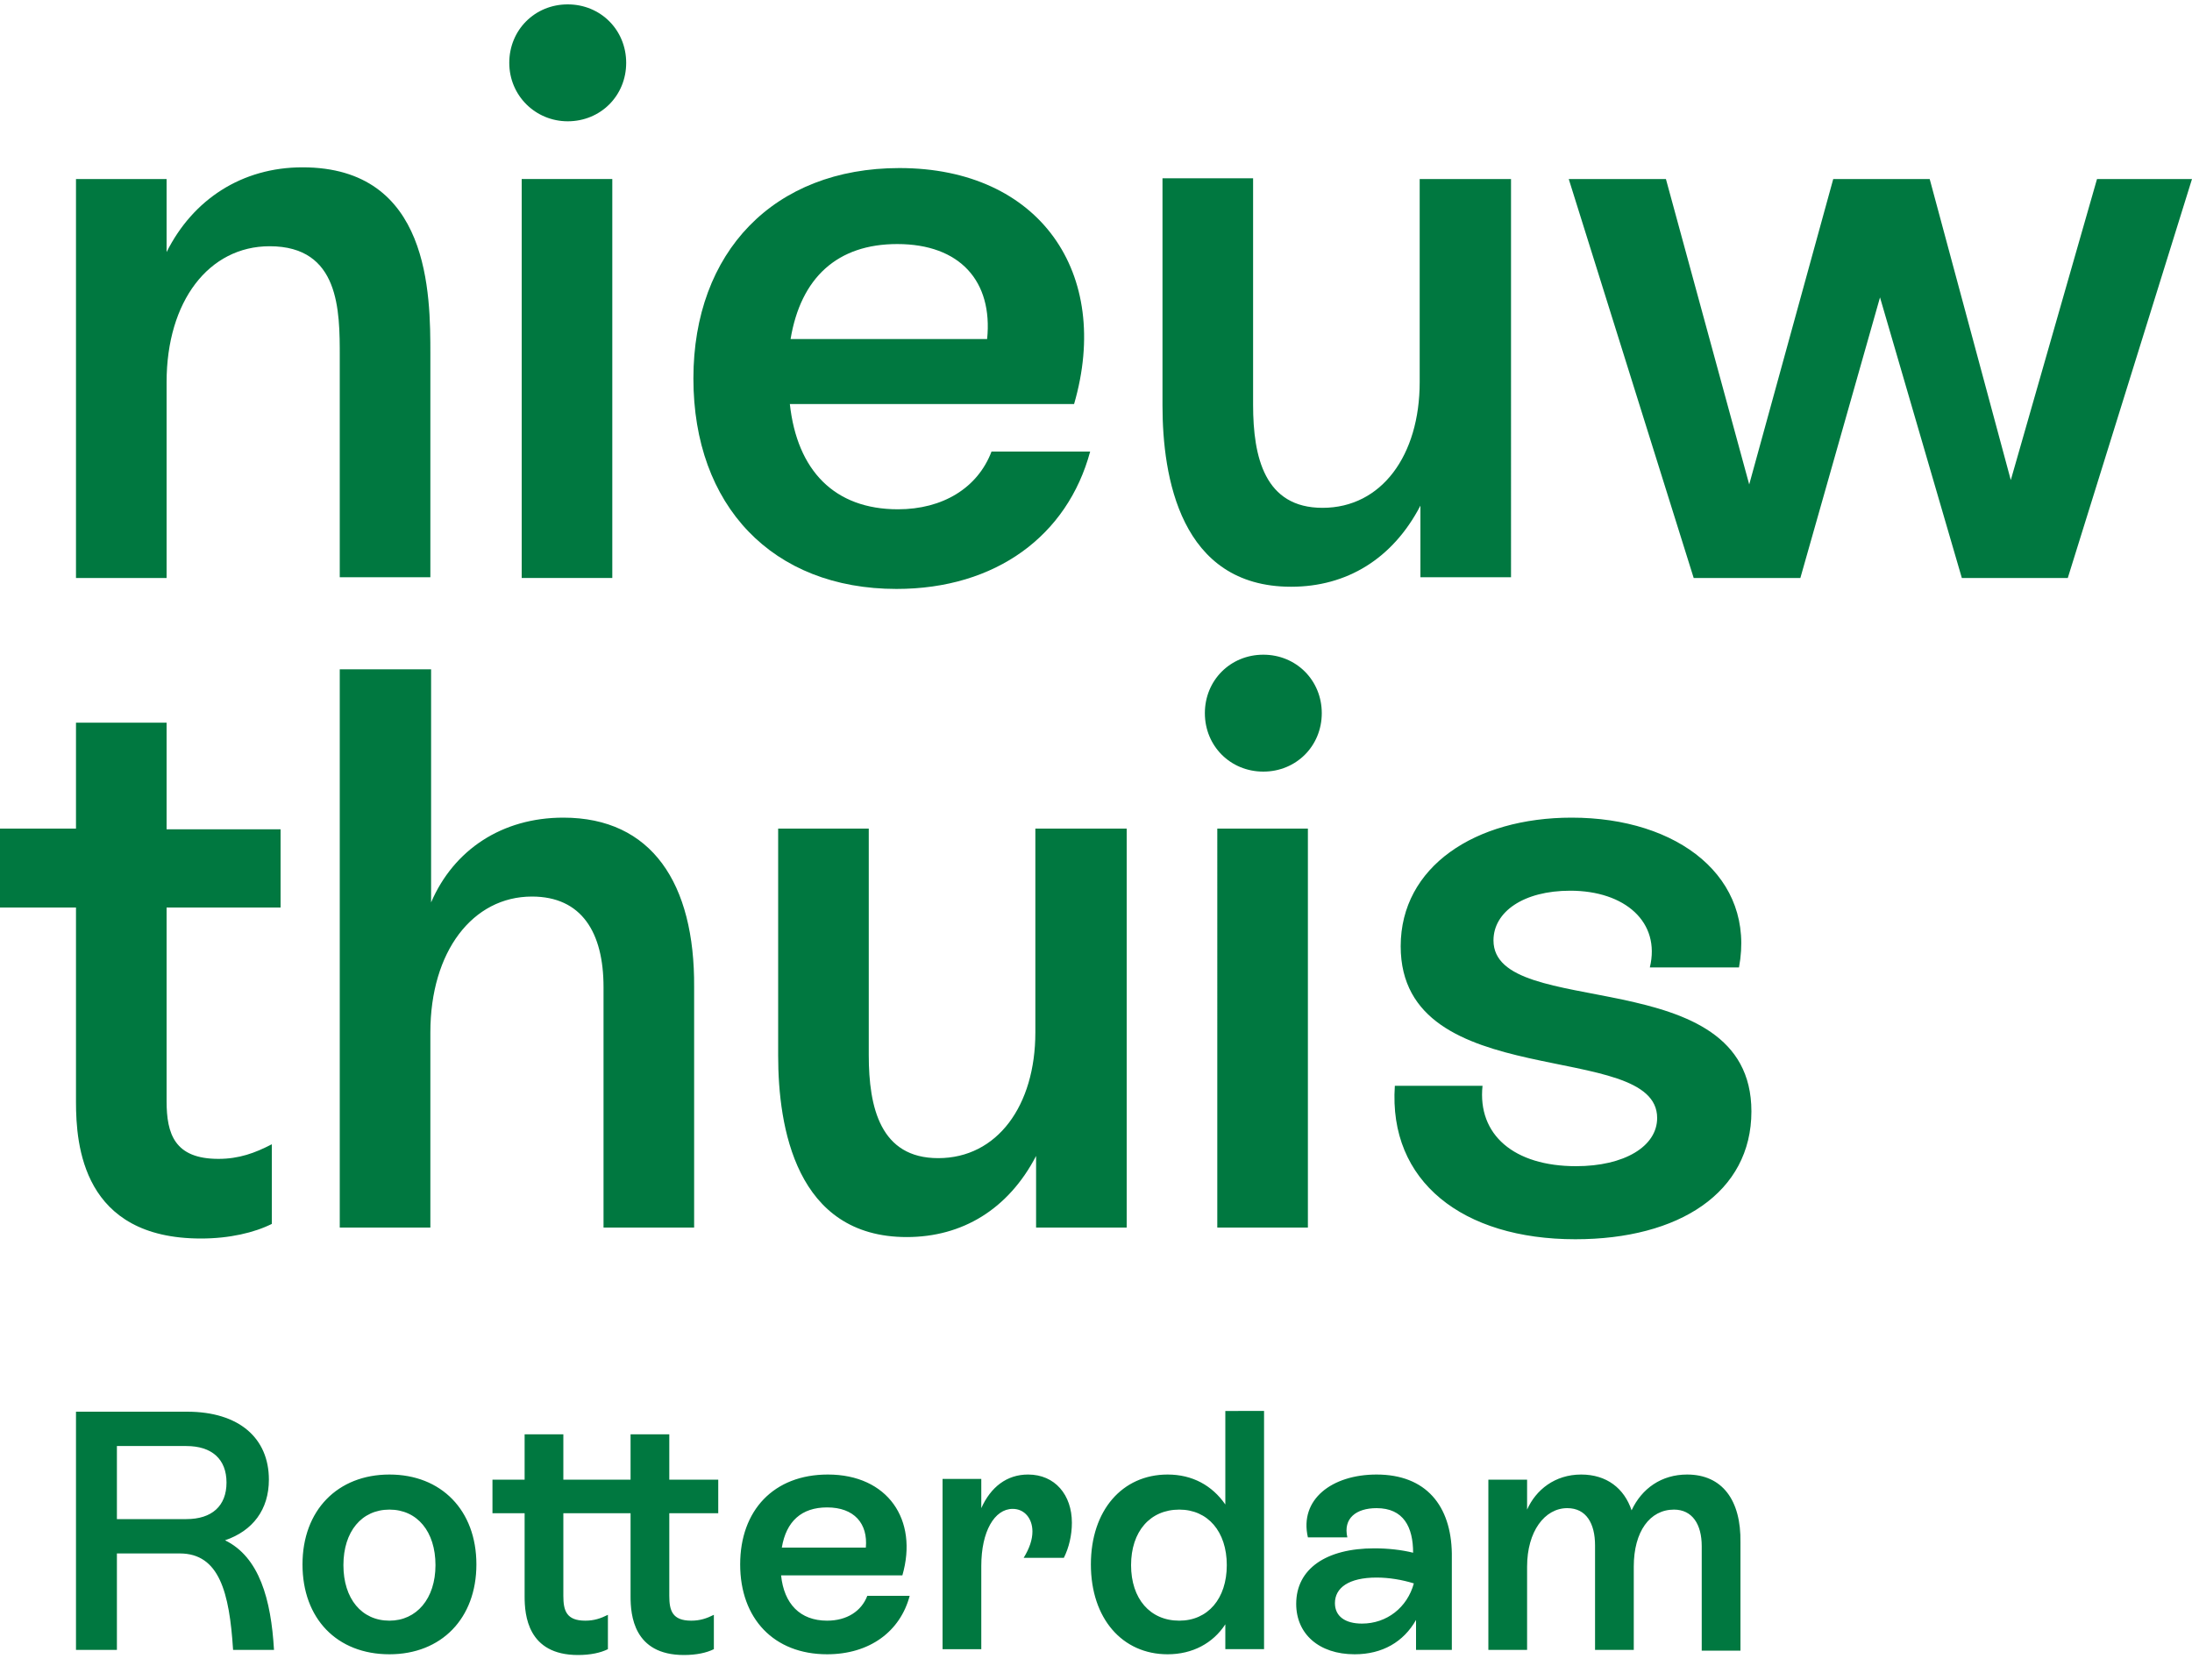 <?xml version="1.0" encoding="utf-8"?>
<!-- Generator: Adobe Illustrator 26.3.1, SVG Export Plug-In . SVG Version: 6.00 Build 0)  -->
<svg version="1.1" id="Layer_1" xmlns="http://www.w3.org/2000/svg" xmlns:xlink="http://www.w3.org/1999/xlink" x="0px" y="0px"
	 viewBox="0 0 300 229.9" style="enable-background:new 0 0 300 229.9;" xml:space="preserve">
<style type="text/css">
	.st0{fill:#007840;}
</style>
<g>
	<g>
		<path class="st0" d="M215.6,169.6c14.2,0,24.1-6.4,24.1-17.5c0-20.7-35.3-12.3-35.3-23.4c0-3.9,4.1-6.8,10.5-6.8
			c7.5,0,12.4,4.3,10.9,10.5H238c2.3-12.3-8.3-20.5-22.9-20.5c-13.2,0-23.4,6.7-23.4,17.6c0,20.4,35.1,12.6,35.1,23.5
			c0,3.9-4.5,6.6-11.1,6.6c-8.5,0-13.5-4.3-12.8-11h-12C190,161.7,200.2,169.6,215.6,169.6 M166.6,168H179v-54.6h-12.4V168z
			 M172.9,105.6c4.5,0,8-3.5,8-8s-3.5-8-8-8c-4.5,0-8,3.5-8,8S168.4,105.6,172.9,105.6 M141.7,113.5v27.8c0,10-5.2,17.2-13.3,17.2
			c-7.9,0-9.5-6.9-9.5-14.1v-31h-12.4v31.1c0,9.7,2.4,24.8,17.6,24.8c7.6,0,13.9-3.8,17.7-11.1v9.8h12.4v-54.6H141.7z M77.1,111.9
			c-8.4,0-15,4.4-18.1,11.6V91.6H46.5V168h12.4v-26.7c0-11.1,5.8-18.6,13.9-18.6c6.8,0,9.8,4.9,9.8,12.4V168h12.4v-32.9
			C95.1,120.9,89.2,111.9,77.1,111.9"/>
		<path class="st0" d="M38.4,124.3v-10.8H22.8V98.9H10.4v14.5H0v10.8h10.4v26.6c0,5.9,0.9,18.7,17.1,18.7c3.9,0,7.3-0.8,9.7-2v-10.9
			c-2.3,1.2-4.5,2-7.3,2c-6,0-7.1-3.4-7.1-7.9v-26.5H38.4z"/>
	</g>
	<path class="st0" d="M230.9,201.8c-3.5,0-6.2,1.9-7.6,4.9c-1-3-3.4-4.9-6.9-4.9c-3.6,0-6.2,2.1-7.4,4.8v-4.1h-5.3v23.3h5.3v-11.4
		c0-4.8,2.4-8,5.5-8c2.6,0,3.8,2.1,3.8,5.1v14.3h5.3v-11.4c0-4.8,2.2-7.8,5.5-7.8c2.5,0,3.8,2,3.8,5v14.3h5.3v-14.8
		C238.3,205.3,235.7,201.8,230.9,201.8 M186.4,222.2c-2.3,0-3.7-1-3.7-2.8c0-2.1,1.9-3.5,5.7-3.5c1.7,0,3.5,0.3,5.1,0.8
		C192.6,220,189.8,222.2,186.4,222.2 M188.4,201.8c-6.1,0-10.6,3.4-9.4,8.6h5.4c-0.6-2.6,1.2-4,4-4c3.7,0,5,2.6,5,6.1
		c-1.6-0.4-3.5-0.6-5.3-0.6c-6.6,0-10.7,2.8-10.7,7.6c0,4.1,3.1,6.9,8,6.9c3.8,0,6.7-1.7,8.4-4.7v4.1h4.9v-13.2
		C198.6,206.1,195.2,201.8,188.4,201.8 M161.4,221.8c-4,0-6.6-3-6.6-7.6s2.6-7.6,6.6-7.6c3.9,0,6.5,3,6.5,7.6
		S165.3,221.8,161.4,221.8 M167.7,193.1v12.8c-1.8-2.6-4.5-4.1-7.9-4.1c-6.2,0-10.5,4.9-10.5,12.3c0,7.4,4.3,12.3,10.5,12.3
		c3.4,0,6.2-1.5,7.9-4.1v3.4h5.3v-32.6H167.7z M140.7,201.8c-2.9,0-5.1,1.7-6.4,4.6v-4H129v23.3h5.3v-11.4c0-4.7,1.8-7.8,4.3-7.8
		c1.6,0,2.7,1.3,2.7,3.1c0,1.1-0.4,2.3-1.2,3.6h5.5c0.7-1.4,1.1-3.1,1.1-4.8C146.7,204.6,144.4,201.8,140.7,201.8 M113.2,206.3
		c3.7,0,5.6,2.2,5.3,5.5H107C107.6,208.2,109.7,206.3,113.2,206.3 M118.7,218.4c-0.8,2.1-2.8,3.4-5.5,3.4c-3.7,0-5.9-2.3-6.3-6.2
		h16.6c2.2-7.6-2-13.8-10.2-13.8c-7.4,0-12,4.9-12,12.3c0,7.4,4.6,12.3,11.9,12.3c5.8,0,10-3.1,11.3-8H118.7z M98.3,207.1v-4.6h-6.7
		v-6.2h-5.3v6.2h-4.4v4.6h4.4v11.4c0,2.5,0.4,8,7.3,8c1.7,0,3.1-0.3,4.1-0.8v-4.7c-1,0.5-1.9,0.8-3.1,0.8c-2.6,0-3-1.4-3-3.4v-11.3
		H98.3z M83.8,207.1v-4.6h-6.7v-6.2h-5.3v6.2h-4.4v4.6h4.4v11.4c0,2.5,0.4,8,7.3,8c1.7,0,3.1-0.3,4.1-0.8v-4.7
		c-1,0.5-1.9,0.8-3.1,0.8c-2.6,0-3-1.4-3-3.4v-11.3H83.8z M53.3,221.8c-3.8,0-6.3-3-6.3-7.6s2.5-7.6,6.3-7.6c3.8,0,6.3,3,6.3,7.6
		S57,221.8,53.3,221.8 M53.3,226.4c7.1,0,11.9-4.9,11.9-12.3c0-7.4-4.8-12.3-11.9-12.3c-7.1,0-11.9,4.9-11.9,12.3
		C41.4,221.5,46.1,226.4,53.3,226.4 M16,208v-10.1h9.5c3.5,0,5.5,1.8,5.5,5s-2,5-5.5,5H16z M30.8,210.8c3.8-1.3,6-4.2,6-8.3
		c0-5.7-4.1-9.3-11.2-9.3H10.4v32.6H16v-13.2h8.6c5.4,0,6.8,5.3,7.3,13.2h5.6C37.1,218.9,35.5,213.1,30.8,210.8"/>
	<path class="st0" d="M41.4,22.9c-8.3,0-15,4.4-18.6,11.6v-10H10.4v54.6h12.4V52.3c0-11.1,5.8-18.6,14.1-18.6
		c9.6,0,9.6,8.8,9.6,15.1v30.2h12.4V48.5C58.9,40.3,58.9,22.9,41.4,22.9"/>
	<polygon class="st0" points="287,24.5 275.2,65.7 264.1,24.5 250.9,24.5 239.4,66.3 228,24.5 214.7,24.5 231.8,79.1 246.4,79.1 
		257.3,40.7 268.5,79.1 283,79.1 300,24.5 	"/>
	<path class="st0" d="M194.3,24.5v27.8c0,10-5.2,17.2-13.3,17.2c-7.9,0-9.5-6.9-9.5-14.1v-31h-12.4v31.1c0,9.7,2.4,24.8,17.6,24.8
		c7.6,0,13.9-3.8,17.7-11.1v9.8h12.4V24.5H194.3z"/>
	<path class="st0" d="M135.7,61.8c-1.9,5-6.7,7.9-12.8,7.9c-8.7,0-13.8-5.3-14.8-14.4H147c5.2-17.9-4.7-32.3-23.9-32.3
		c-17.2,0-28.2,11.5-28.2,28.8c0,17.4,10.8,28.8,27.8,28.8c13.6,0,23.4-7.3,26.5-18.8H135.7z M122.8,33.4c8.6,0,13.1,5.1,12.3,13
		h-26.9C109.6,38,114.6,33.4,122.8,33.4z"/>
	<rect x="71.4" y="24.5" class="st0" width="12.4" height="54.6"/>
	<path class="st0" d="M77.7,16.6c4.5,0,8-3.5,8-8s-3.5-8-8-8c-4.5,0-8,3.5-8,8S73.3,16.6,77.7,16.6"/>
</g>
</svg>
